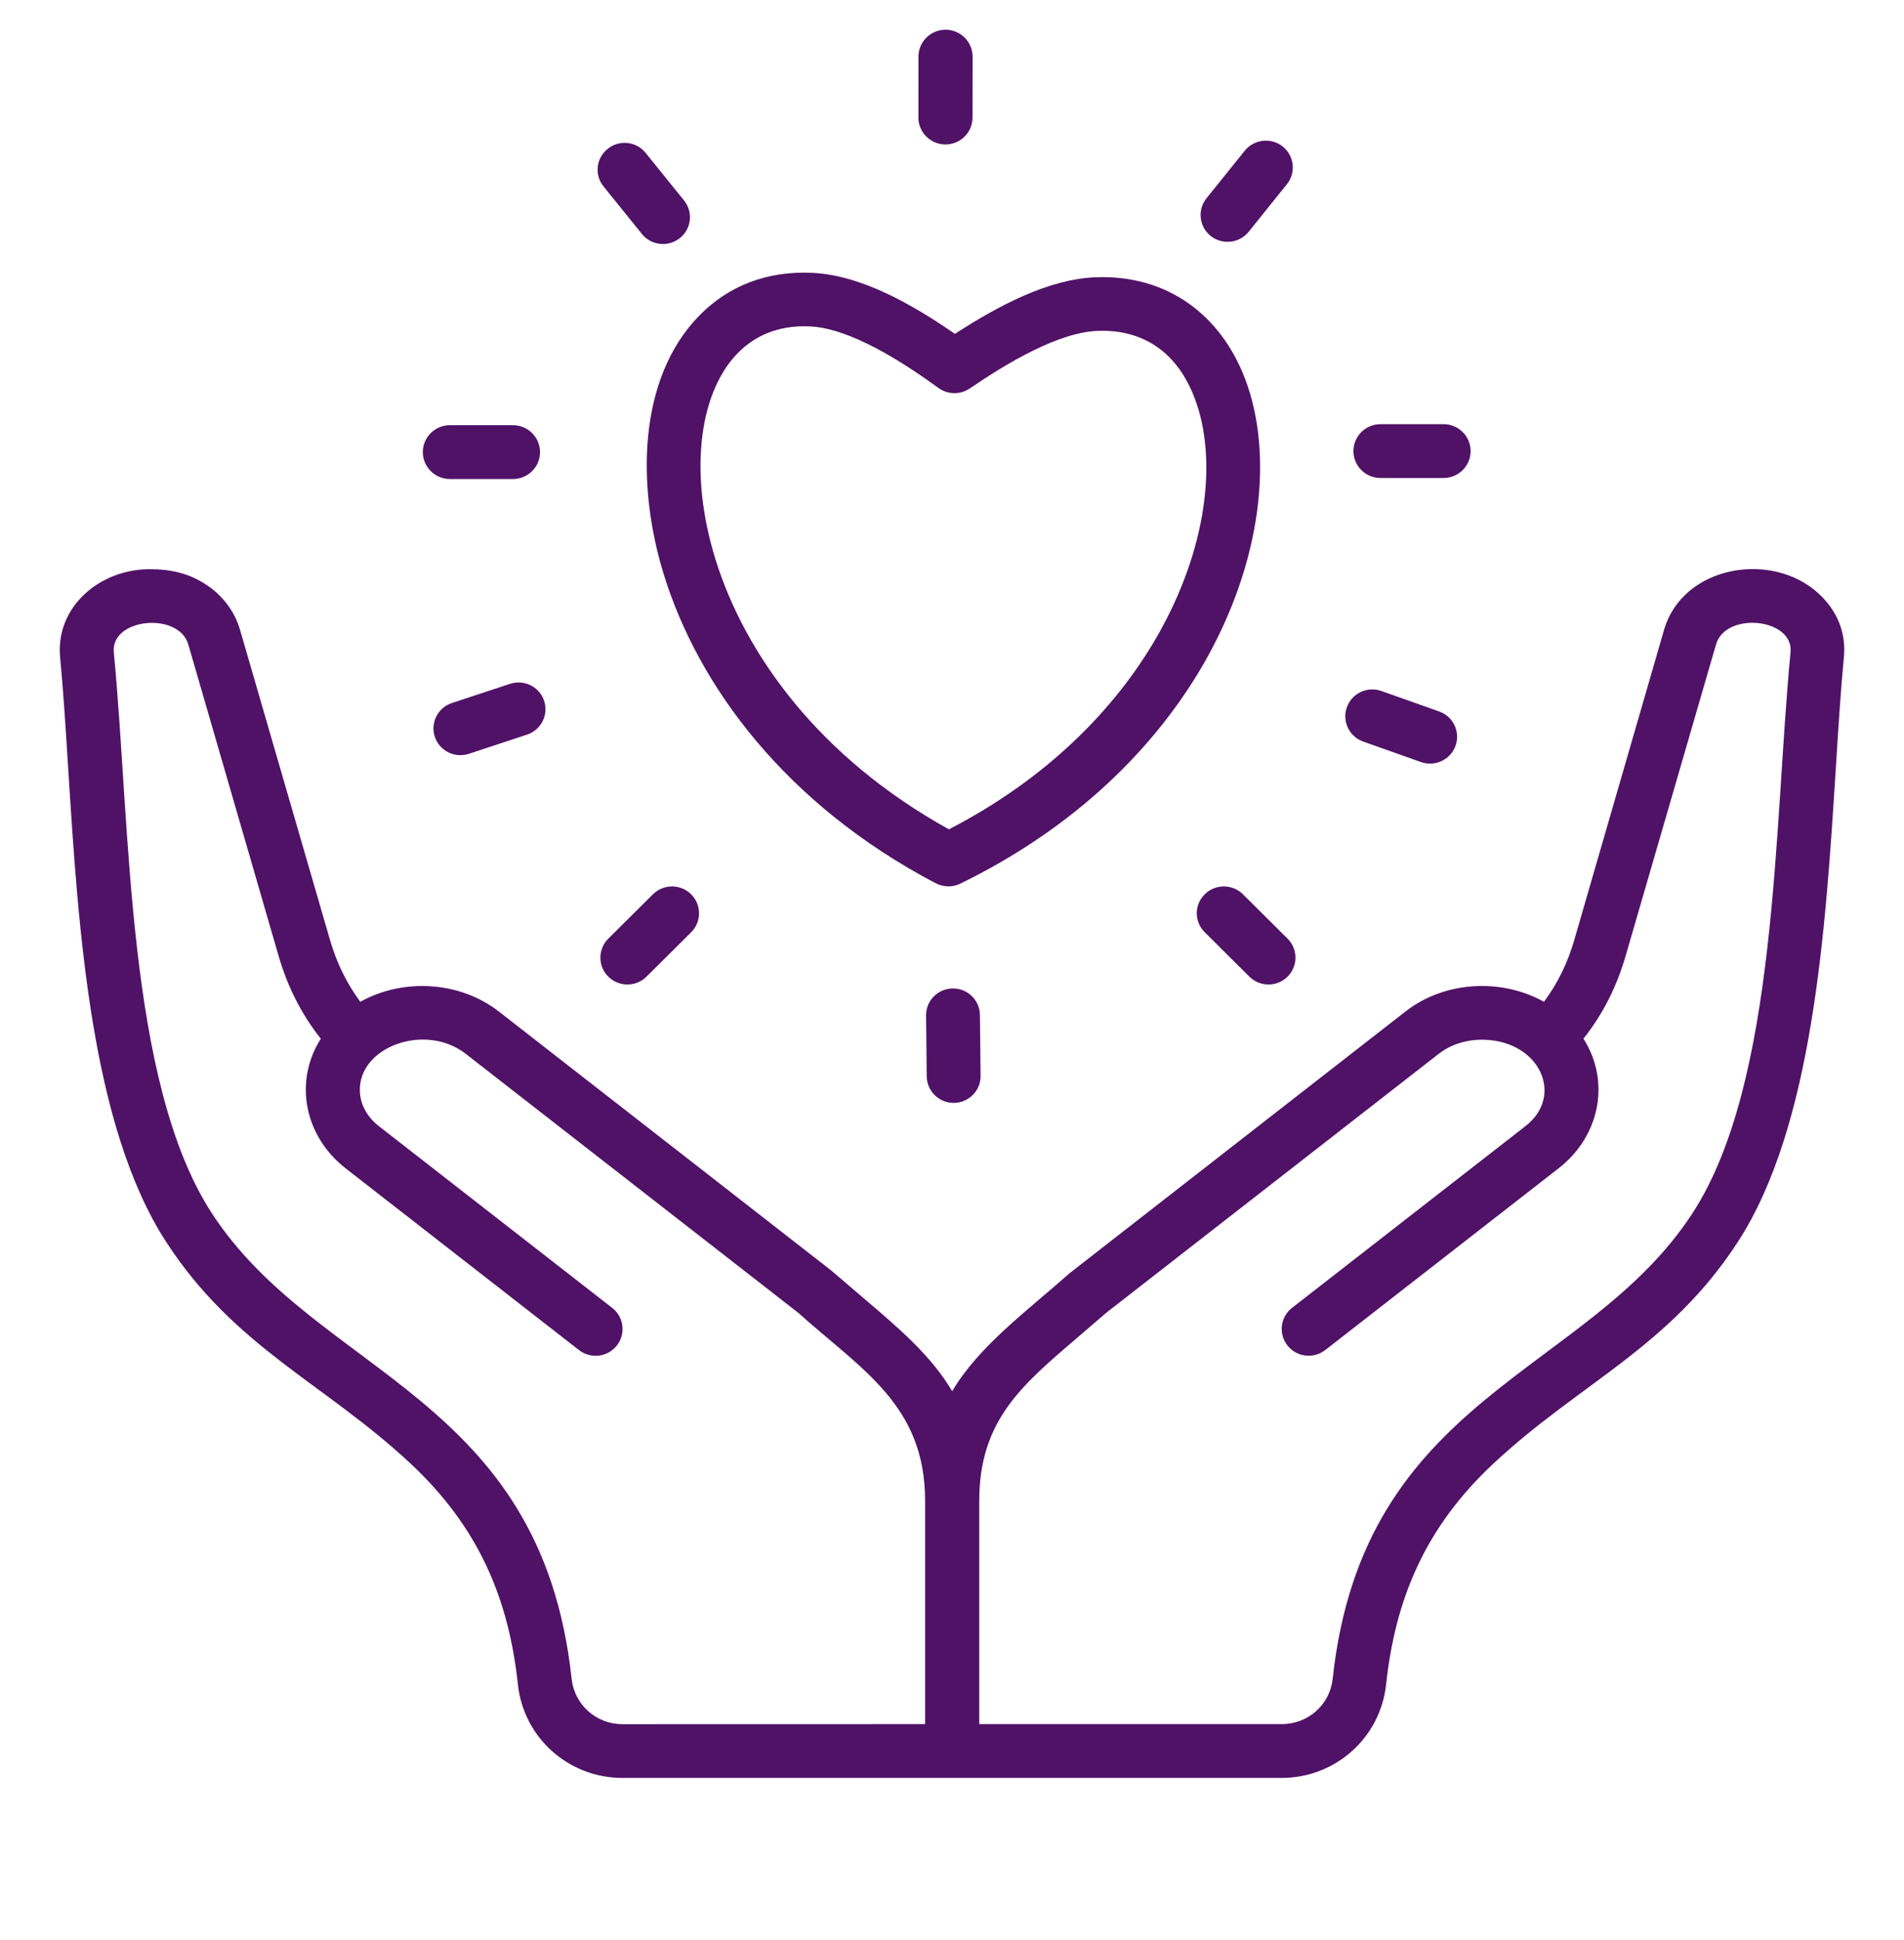 <?xml version="1.0" encoding="UTF-8"?>
<svg xmlns="http://www.w3.org/2000/svg" width="54" height="55" viewBox="0 0 54 55" fill="none">
  <path fill-rule="evenodd" clip-rule="evenodd" d="M14.548 12.053C14.97 12.053 15.316 12.394 15.316 12.816C15.316 13.236 14.973 13.579 14.548 13.579H12.759C12.337 13.579 11.992 13.238 11.992 12.816C11.992 12.396 12.335 12.053 12.759 12.053H14.548ZM26.543 25.041C22.255 22.79 19.796 19.421 18.828 16.291C18.056 13.801 18.075 10.727 19.845 8.934C20.65 8.117 21.738 7.666 23.068 7.736C24.436 7.809 25.869 8.626 27.083 9.464C28.298 8.676 29.735 7.907 31.085 7.859C33.106 7.788 34.624 8.921 35.317 10.752C36.118 12.866 35.806 15.919 34.133 18.823C32.777 21.171 30.524 23.445 27.235 25.049C27.008 25.16 26.752 25.147 26.543 25.039L26.543 25.041ZM20.288 15.844C21.127 18.554 23.238 21.477 26.913 23.509C29.704 22.067 31.628 20.096 32.802 18.066C34.243 15.568 34.536 13.011 33.883 11.289C33.417 10.056 32.492 9.331 31.137 9.379C30.013 9.418 28.547 10.301 27.501 11.014V11.012C27.241 11.189 26.89 11.193 26.62 11C25.587 10.252 24.124 9.314 22.988 9.254C21.116 9.156 20.15 10.584 19.922 12.336C19.786 13.375 19.899 14.583 20.288 15.844ZM34.168 26.427L35.434 27.685C35.733 27.982 36.218 27.982 36.517 27.685C36.816 27.388 36.816 26.906 36.517 26.608L35.252 25.351C34.953 25.054 34.467 25.054 34.168 25.351C33.867 25.648 33.867 26.13 34.168 26.427ZM14.468 19.384C14.868 19.253 15.301 19.469 15.432 19.866C15.564 20.263 15.347 20.693 14.947 20.824L13.297 21.369C12.897 21.5 12.464 21.284 12.332 20.887C12.2 20.49 12.418 20.059 12.818 19.928L14.468 19.384ZM26.265 28.785C26.26 28.365 26.601 28.024 27.022 28.02C27.444 28.016 27.788 28.354 27.792 28.772L27.811 30.499C27.815 30.919 27.474 31.26 27.053 31.264C26.631 31.268 26.288 30.93 26.283 30.512L26.265 28.785ZM38.663 21.022C38.264 20.88 38.057 20.444 38.199 20.049C38.341 19.652 38.781 19.446 39.178 19.588L40.816 20.168C41.216 20.309 41.423 20.745 41.281 21.14C41.138 21.537 40.699 21.743 40.301 21.602L38.663 21.022ZM35.415 6.569C35.151 6.897 34.67 6.951 34.339 6.691C34.009 6.429 33.954 5.951 34.216 5.623L35.302 4.274C35.565 3.946 36.046 3.892 36.377 4.151C36.707 4.413 36.762 4.891 36.5 5.22L35.415 6.569ZM19.399 5.681C19.664 6.007 19.612 6.488 19.282 6.749C18.953 7.013 18.47 6.961 18.206 6.633L17.118 5.286C16.853 4.96 16.905 4.48 17.236 4.218C17.564 3.954 18.047 4.006 18.311 4.334L19.399 5.681ZM27.582 3.333C27.582 3.752 27.239 4.095 26.815 4.095C26.392 4.095 26.047 3.754 26.047 3.333L26.049 1.605C26.049 1.186 26.392 0.843 26.817 0.843C27.239 0.843 27.584 1.183 27.584 1.605L27.582 3.333ZM18.518 25.351L17.252 26.608C16.953 26.906 16.953 27.388 17.252 27.685C17.551 27.982 18.037 27.982 18.336 27.685L19.601 26.428C19.901 26.131 19.901 25.648 19.601 25.351C19.304 25.054 18.817 25.054 18.518 25.351ZM44.91 29.443C45.69 30.678 45.362 32.218 44.207 33.116L37.586 38.27C37.253 38.528 36.772 38.47 36.513 38.139C36.253 37.809 36.312 37.331 36.645 37.073L43.266 31.921C44.362 31.069 43.686 29.541 42.13 29.475C41.653 29.454 41.173 29.585 40.803 29.874L31.373 37.215L30.542 37.93C28.959 39.281 27.773 40.289 27.773 42.541V48.874H36.354C37.102 48.874 37.718 48.323 37.797 47.588C38.663 39.529 45.015 38.992 48.006 34.384C50.422 30.663 50.305 23.427 50.782 18.488C50.874 17.524 48.943 17.326 48.669 18.268L46.112 27.074C45.857 27.96 45.471 28.733 44.91 29.443ZM30.431 36.017C30.404 36.036 30.377 36.057 30.35 36.08C29.107 37.179 27.762 38.16 27.005 39.436C26.409 38.43 25.509 37.663 24.463 36.774L23.578 36.017L14.148 28.674C13.039 27.811 11.432 27.722 10.219 28.398C9.83 27.872 9.55 27.296 9.363 26.658L6.807 17.852C6.654 17.328 6.32 16.892 5.872 16.59C5.382 16.26 4.87 16.135 4.244 16.135C2.824 16.135 1.569 17.209 1.705 18.633C1.793 19.544 1.862 20.635 1.935 21.797C2.221 26.329 2.575 31.912 4.713 35.206C6.658 38.203 9.211 39.211 11.661 41.504C13.564 43.287 14.426 45.299 14.688 47.749C14.851 49.262 16.125 50.399 17.652 50.399H36.348C37.875 50.399 39.149 49.262 39.312 47.749C39.576 45.299 40.436 43.287 42.339 41.504C44.789 39.209 47.341 38.203 49.287 35.206C51.425 31.914 51.778 26.329 52.065 21.797C52.138 20.635 52.207 19.541 52.295 18.633C52.362 17.937 52.109 17.322 51.594 16.84C50.26 15.591 47.722 16.033 47.195 17.854L44.645 26.658C44.459 27.296 44.18 27.872 43.789 28.398C42.576 27.722 40.969 27.809 39.86 28.674L30.431 36.017ZM26.237 48.874V42.541C26.237 39.837 24.448 38.836 22.641 37.216L22.637 37.212L13.206 29.871C12.056 28.976 10.135 29.68 10.207 30.96C10.227 31.332 10.428 31.675 10.742 31.921L17.363 37.075C17.696 37.333 17.754 37.811 17.495 38.141C17.235 38.472 16.754 38.53 16.422 38.272L9.801 33.118C8.648 32.22 8.317 30.678 9.098 29.445C8.537 28.732 8.15 27.961 7.895 27.076L5.341 18.27C5.069 17.332 3.136 17.521 3.228 18.49C3.705 23.426 3.588 30.665 6.004 34.386C8.995 38.993 15.346 39.532 16.212 47.589C16.292 48.325 16.907 48.876 17.656 48.876L26.237 48.874ZM40.941 12.024C41.364 12.024 41.709 12.365 41.709 12.787C41.709 13.207 41.366 13.55 40.941 13.55H39.153C38.73 13.55 38.385 13.209 38.385 12.787C38.385 12.367 38.728 12.024 39.153 12.024H40.941Z" fill="#501267"></path>
</svg>
